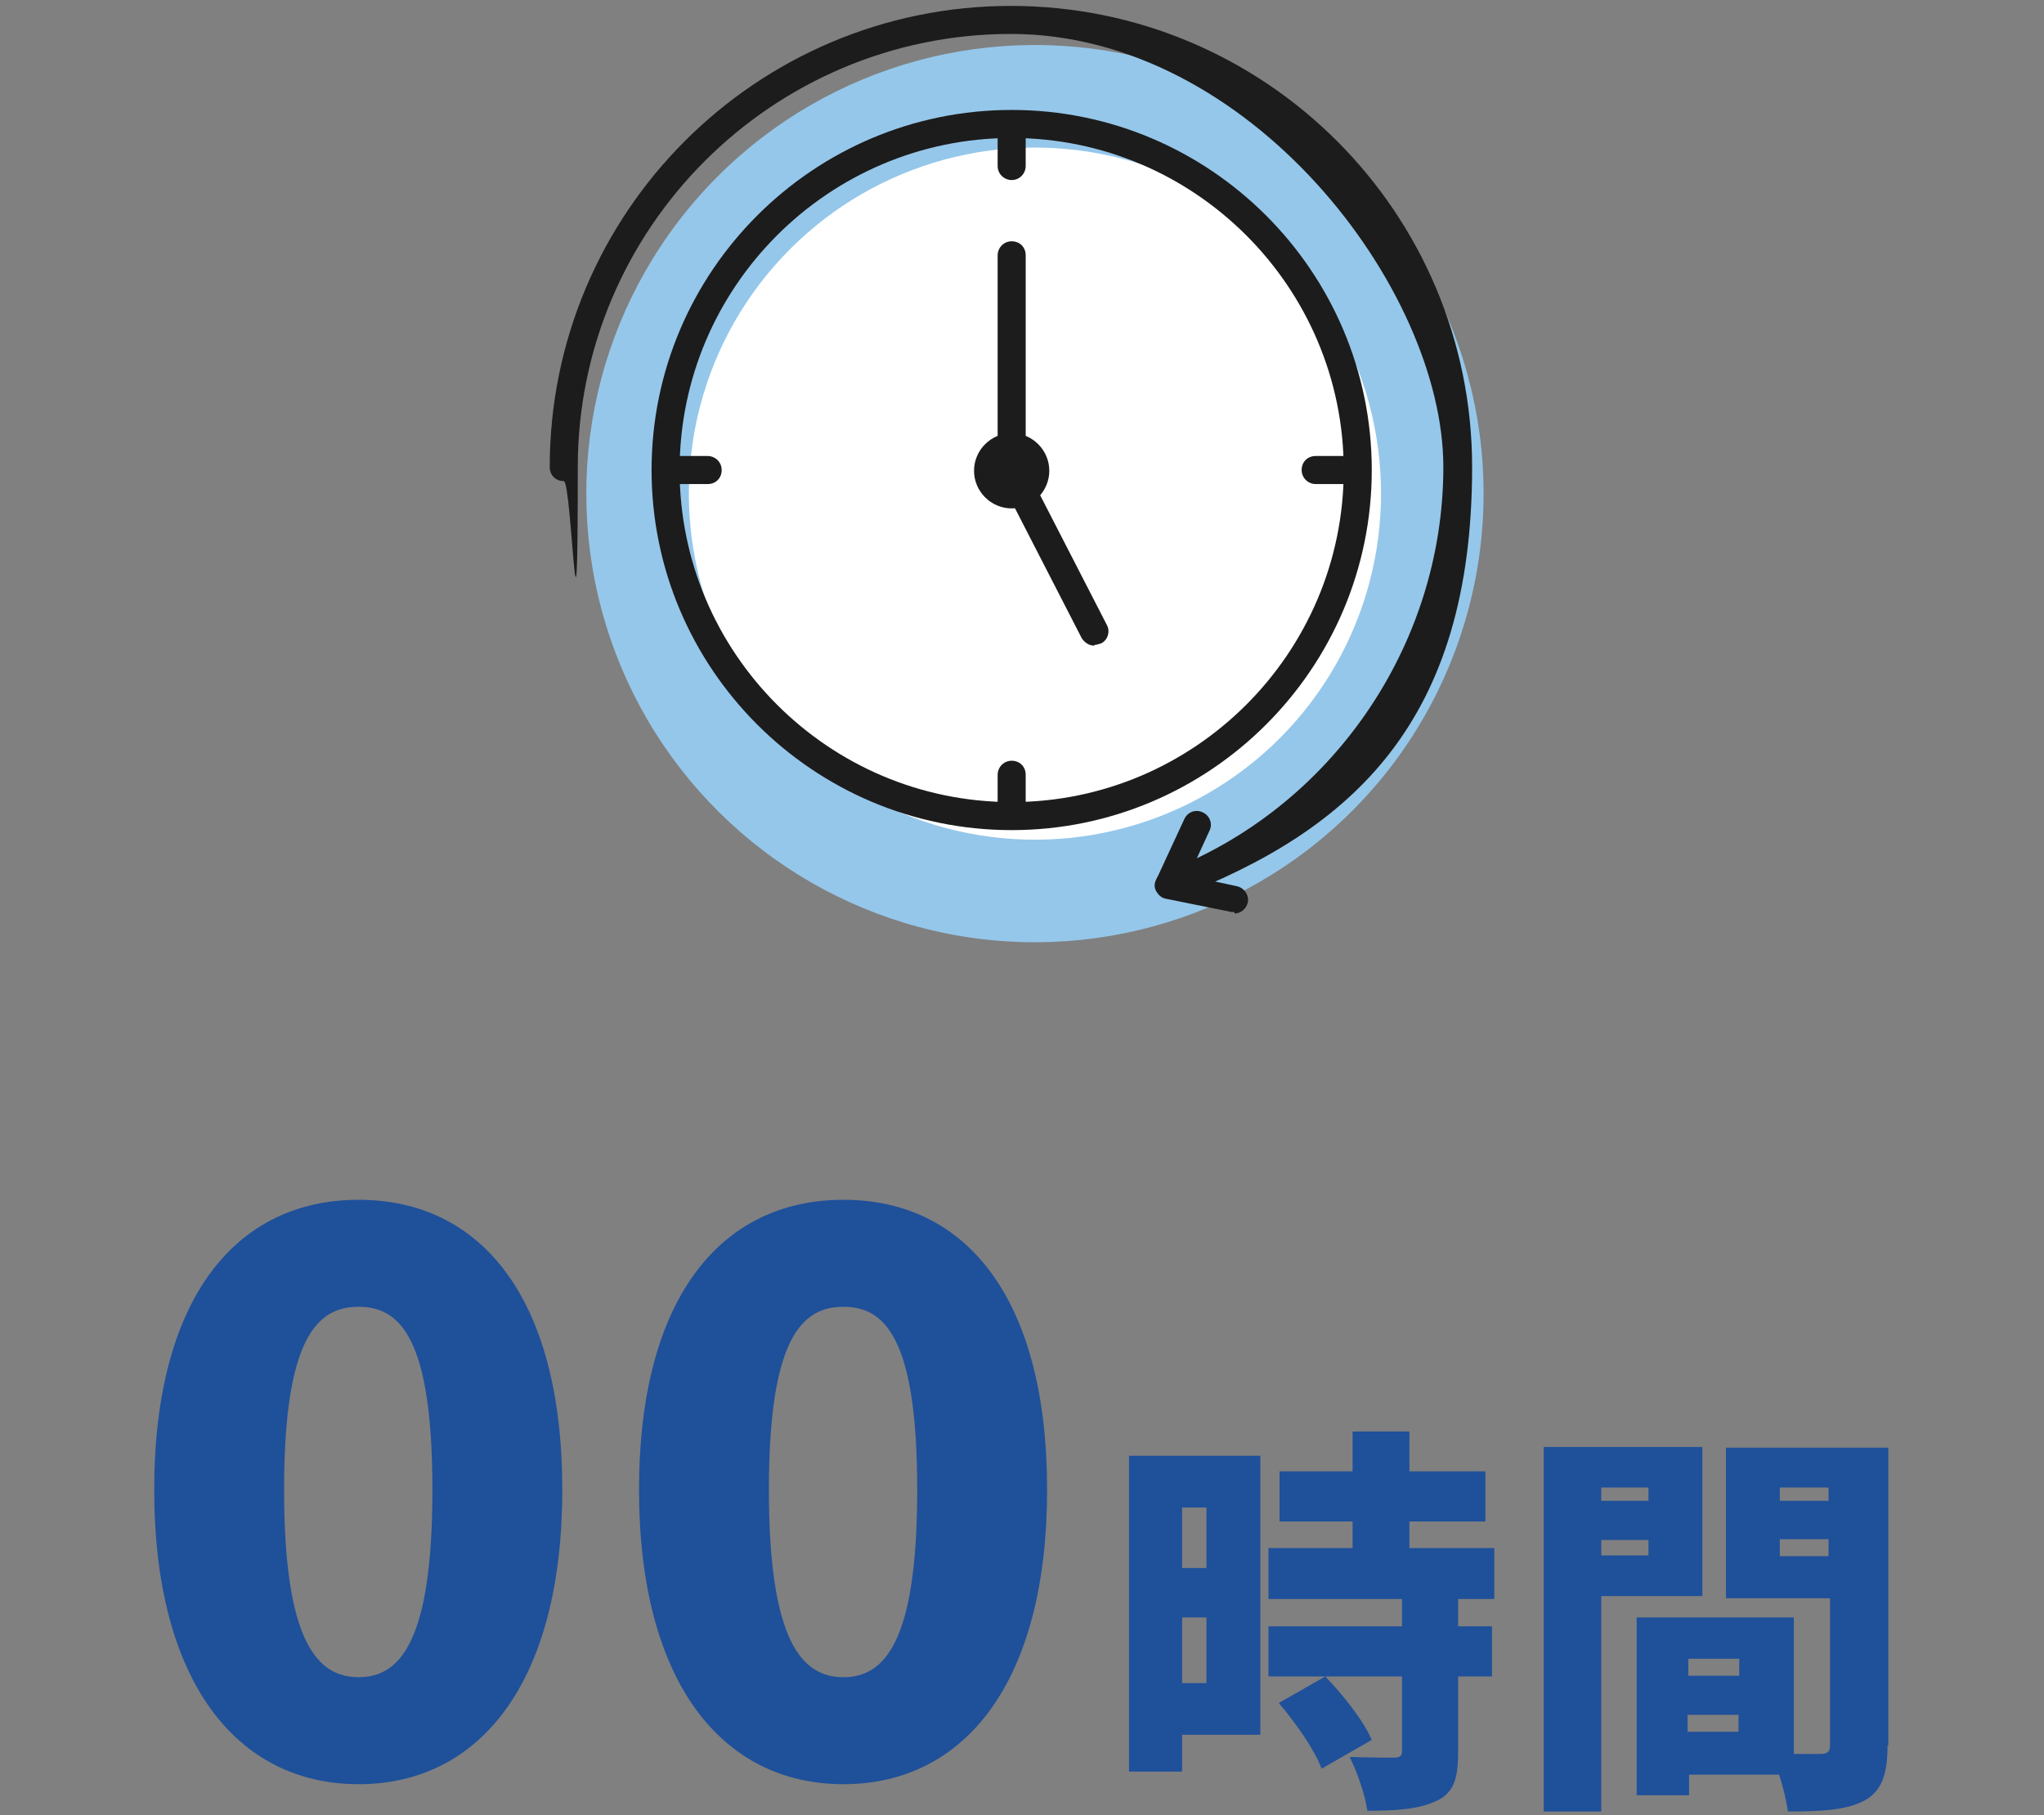 <?xml version="1.0" encoding="UTF-8"?>
<svg id="_レイヤー_1" data-name="レイヤー_1" xmlns="http://www.w3.org/2000/svg" version="1.1" viewBox="0 0 277 246">
  <rect x="0" y="0" width="277" height="246" fill="#808080" stroke="none"/>
  <!-- Generator: Adobe Illustrator 29.6.1, SVG Export Plug-In . SVG Version: 2.1.1 Build 9)  -->
  <defs>
    <style>
      .st0 {
        fill: #fff;
      }

      .st1 {
        fill: #1c1c1c;
      }

      .st2 {
        fill: #1f509a;
      }

      .st3 {
        fill: #95c7ea;
      }
    </style>
  </defs>
  <g>
    <path class="st2" d="M20.9,201.9c0-26,11.1-39.3,27.7-39.3s27.6,13.3,27.6,39.3-11.1,39.9-27.6,39.9-27.7-13.9-27.7-39.9ZM58.6,201.9c0-20.6-4.4-24.8-10-24.8s-10.1,4.2-10.1,24.8,4.5,25.4,10.1,25.4,10-4.8,10-25.4Z"/>
    <path class="st2" d="M86.6,201.9c0-26,11.1-39.3,27.7-39.3s27.6,13.3,27.6,39.3-11.1,39.9-27.6,39.9-27.7-13.9-27.7-39.9ZM124.3,201.9c0-20.6-4.4-24.8-10-24.8s-10.1,4.2-10.1,24.8,4.5,25.4,10.1,25.4,10-4.8,10-25.4Z"/>
    <path class="st2" d="M170.8,235.1h-10.6v5h-7.2v-42.8h17.8v37.7ZM160.2,204.3v8.2h3.3v-8.2h-3.3ZM163.5,228.1v-8.9h-3.3v8.9h3.3ZM197.6,216.7v3.7h4.6v6.8h-4.6v10.3c0,3.6-.6,5.5-3,6.6-2.4,1.1-5.4,1.3-9.3,1.3-.3-2.2-1.4-5.3-2.4-7.3,2.3.1,5.2.1,6,.1s1.1-.2,1.1-.9v-10.1h-18.1v-6.8h18.1v-3.7h-18.1v-6.9h11.4v-3.6h-9.9v-6.8h9.9v-5.4h7.7v5.4h10.3v6.8h-10.3v3.6h11.5v6.9h-4.9ZM179.1,239.7c-.9-2.5-3.5-6.2-5.8-8.9l6.3-3.6c2.4,2.5,5.2,6,6.3,8.6l-6.8,3.9Z"/>
    <path class="st2" d="M217,216.3v29.2h-7.8v-49.4h21.5v20.2h-13.7ZM217,201.6v1.8h6.4v-1.8h-6.4ZM223.4,210.8v-2.1h-6.4v2.1h6.4ZM255.8,236.5c0,4-.8,6.2-3.1,7.5-2.4,1.3-5.7,1.5-10.4,1.5-.2-1.3-.6-3.2-1.2-5h-12.2v2.8h-7.1v-24.1h21.3v18.5h3.6c1,0,1.3-.3,1.3-1.2v-19.9h-14.1v-20.4h22v40.4ZM228.8,224.8v2.3h6.9v-2.3h-6.9ZM235.6,234.7v-2.3h-6.9v2.3h6.9ZM241.2,201.6v1.8h6.6v-1.8h-6.6ZM247.8,210.9v-2.3h-6.6v2.3h6.6Z"/>
  </g>
  <g>
    <circle class="st3" cx="140.2" cy="66.9" r="60.8" transform="translate(51.8 194.6) rotate(-80.8)"/>
    <circle class="st0" cx="140.2" cy="66.9" r="46.9" transform="translate(51.8 194.6) rotate(-80.8)"/>
    <g>
      <g>
        <path class="st1" d="M137.1,24.4c-1,0-1.9-.8-1.9-1.9v-4.1c0-1,.8-1.9,1.9-1.9s1.9.8,1.9,1.9v4.1c0,1-.8,1.9-1.9,1.9Z"/>
        <path class="st1" d="M137.1,111c-1,0-1.9-.8-1.9-1.9v-4.1c0-1,.8-1.9,1.9-1.9s1.9.8,1.9,1.9v4.1c0,1-.8,1.9-1.9,1.9Z"/>
      </g>
      <g>
        <path class="st1" d="M182.4,65.6h-4.1c-1,0-1.9-.8-1.9-1.9s.8-1.9,1.9-1.9h4.1c1,0,1.9.8,1.9,1.9s-.8,1.9-1.9,1.9Z"/>
        <path class="st1" d="M95.9,65.6h-4.1c-1,0-1.9-.8-1.9-1.9s.8-1.9,1.9-1.9h4.1c1,0,1.9.8,1.9,1.9s-.8,1.9-1.9,1.9Z"/>
      </g>
      <path class="st1" d="M148.3,87.5c-.7,0-1.3-.4-1.7-1l-11.2-21.8c-.1-.3-.2-.6-.2-.9v-29.2c0-1,.8-1.9,1.9-1.9s1.9.8,1.9,1.9v28.7l11,21.4c.5.9.1,2.1-.8,2.5-.3.1-.6.2-.9.2Z"/>
      <path class="st1" d="M137.1,68.9c-2.8,0-5.1-2.3-5.1-5.1s2.3-5.1,5.1-5.1,5.1,2.3,5.1,5.1-2.3,5.1-5.1,5.1ZM137.1,62.4c-.8,0-1.4.6-1.4,1.4s.6,1.4,1.4,1.4,1.4-.6,1.4-1.4-.6-1.4-1.4-1.4Z"/>
      <path class="st1" d="M137.1,112.5c-26.9,0-48.8-21.9-48.8-48.8s21.9-48.8,48.8-48.8,48.8,21.9,48.8,48.8-21.9,48.8-48.8,48.8ZM137.1,18.7c-24.8,0-45,20.2-45,45s20.2,45,45,45,45-20.2,45-45-20.2-45-45-45Z"/>
    </g>
    <path class="st1" d="M158.5,121.8c-.8,0-1.5-.5-1.8-1.2-.4-1,.1-2.1,1.1-2.4,22.6-8.6,37.8-30.7,37.8-54.9S169.3,4.6,137,4.6s-58.7,26.3-58.7,58.7-.8,1.9-1.9,1.9-1.9-.8-1.9-1.9C74.5,28.8,102.5.8,137,.8s62.5,28,62.5,62.5-16.2,49.2-40.2,58.4c-.2,0-.4.1-.7.1Z"/>
    <path class="st1" d="M167.3,123.6c-.1,0-.3,0-.4,0l-8.9-1.8c-.6-.1-1-.5-1.3-1s-.3-1.1,0-1.6l3.8-8.2c.4-.9,1.5-1.4,2.5-.9.9.4,1.4,1.5.9,2.5l-2.8,6.1,6.5,1.4c1,.2,1.7,1.2,1.5,2.2-.2.9-1,1.5-1.8,1.5Z"/>
  </g>
</svg>